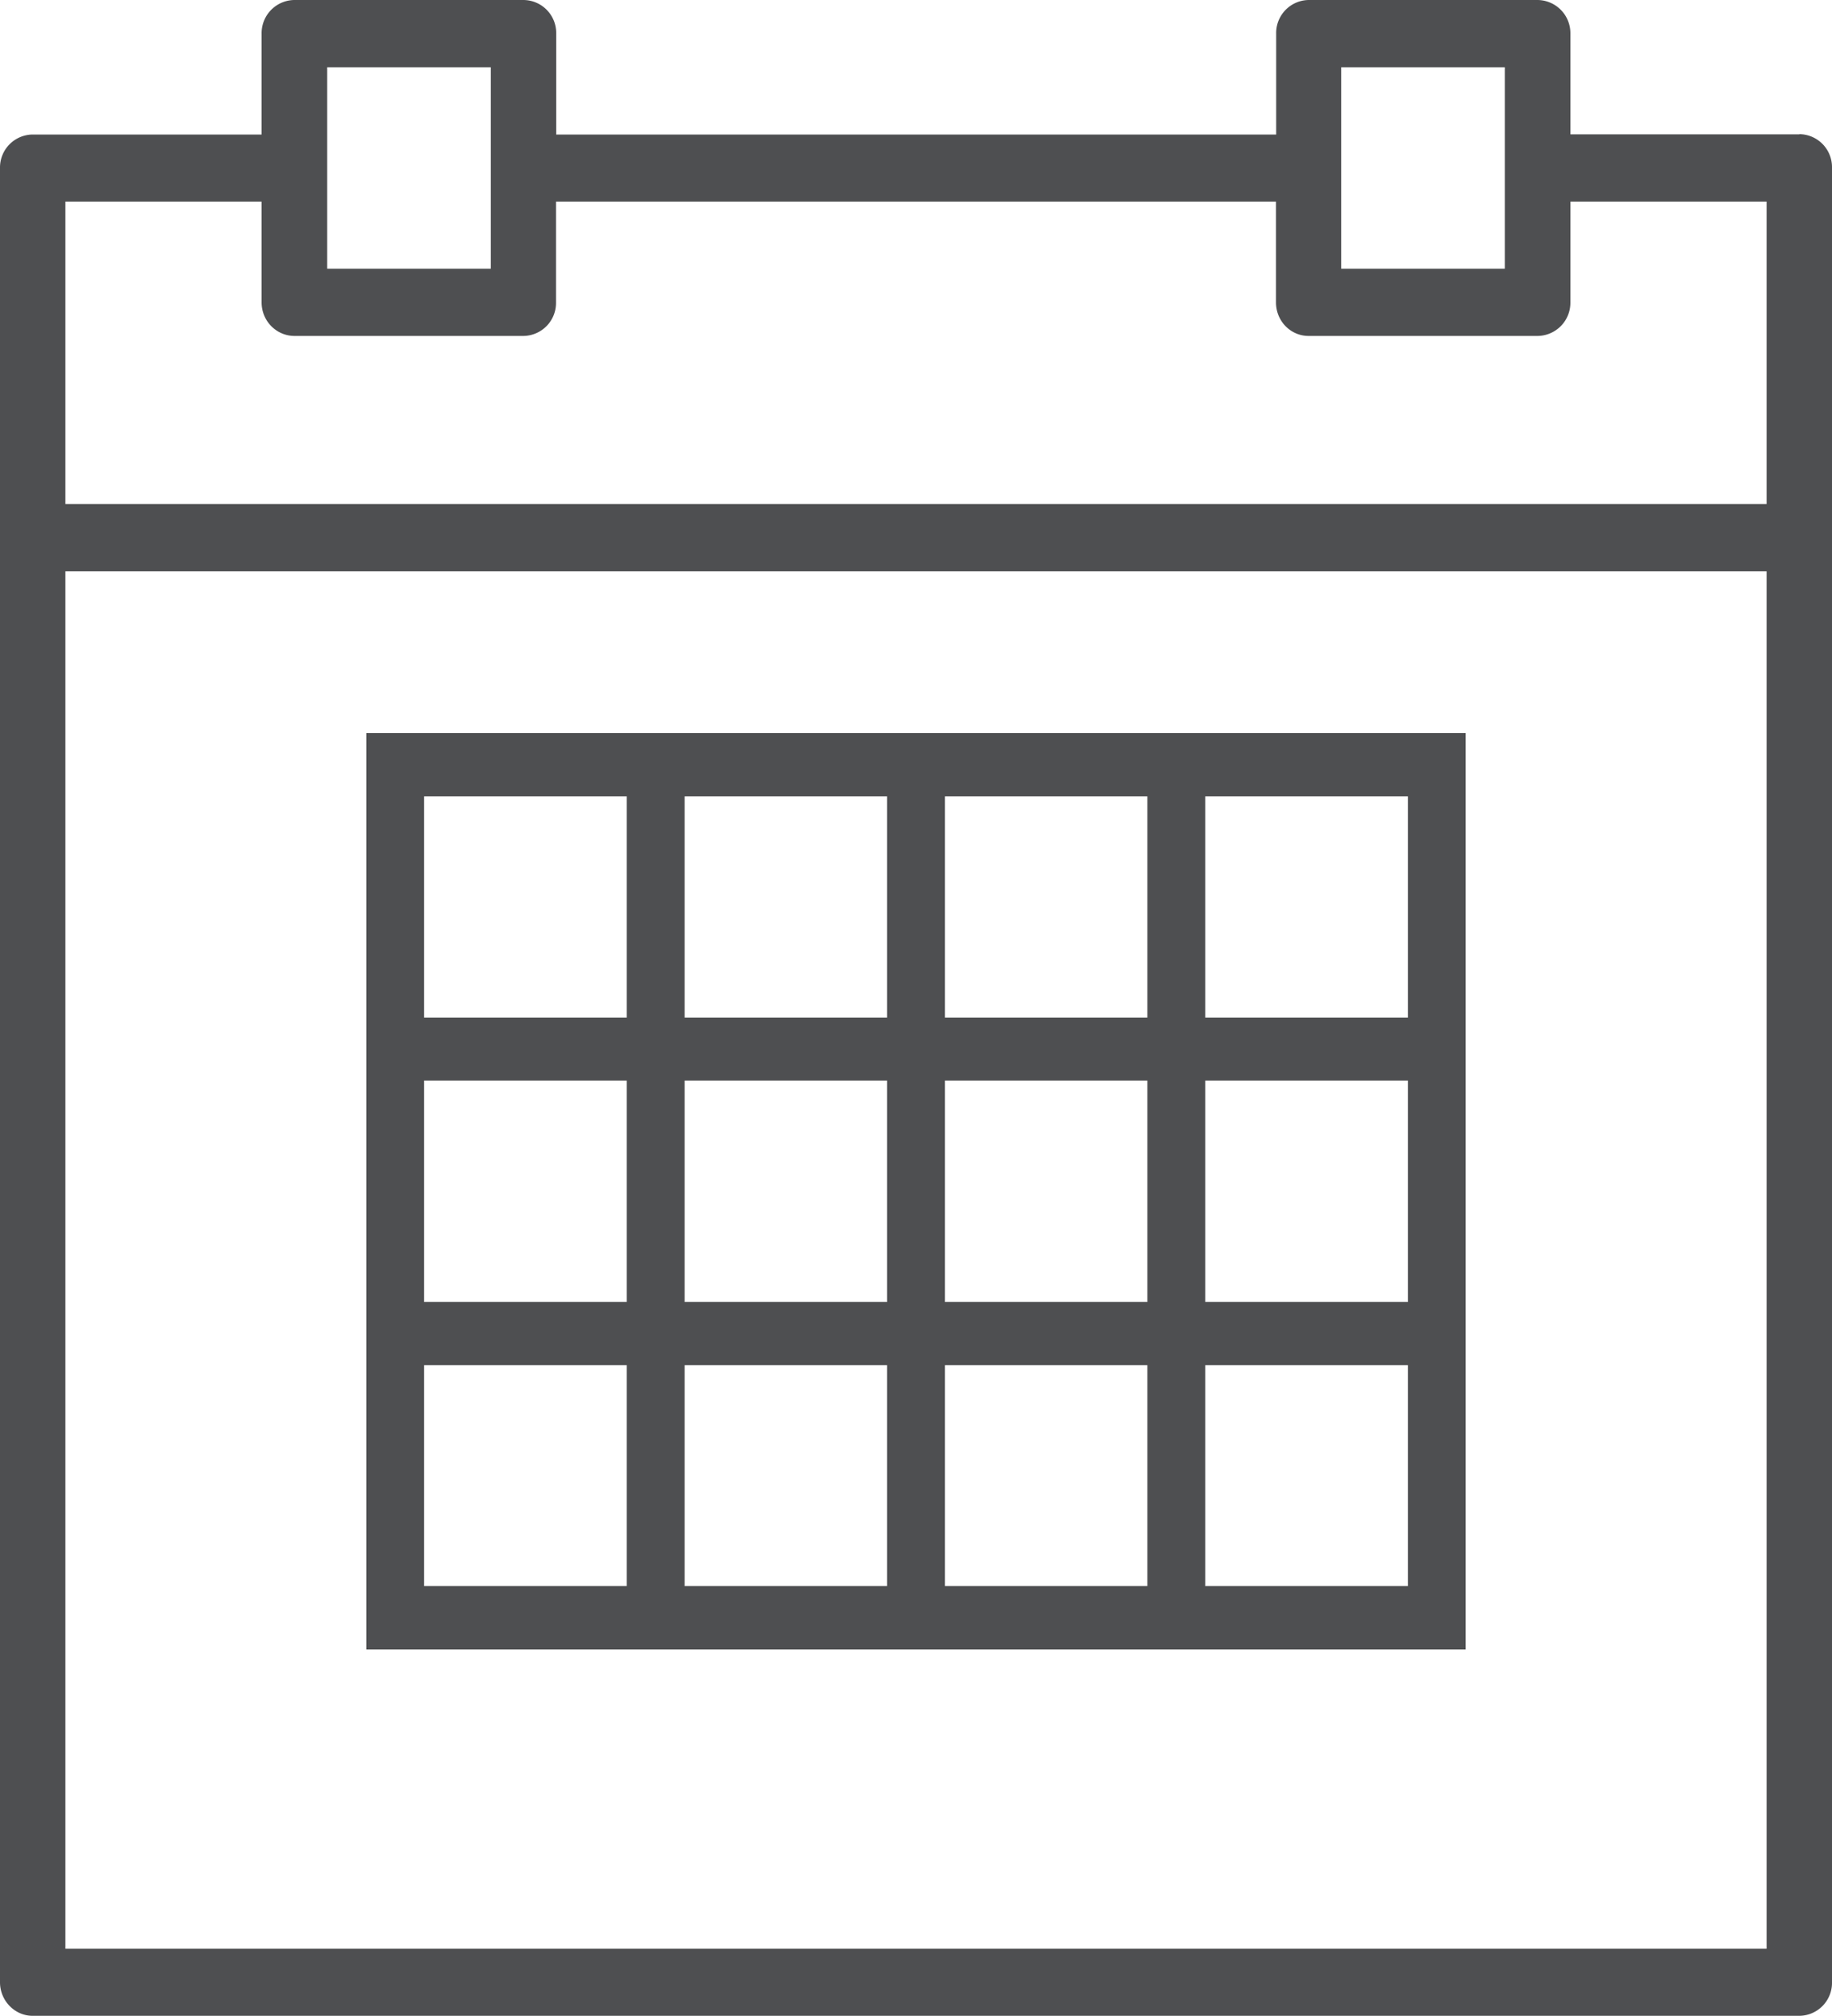 <svg xmlns="http://www.w3.org/2000/svg" width="10" height="11" viewBox="0 0 10 11">
    <g fill="#4E4F51" fill-rule="evenodd">
        <path d="M.357 10.633h9.286V3.117H.357v7.516zm0-9.533h1.071v.55c0 .101.08.183.18.183h1.249a.18.18 0 0 0 .178-.183V1.1h3.93v.55c0 .101.079.183.178.183h1.25a.181.181 0 0 0 .179-.183V1.1h1.071v1.65H.357V1.1zm1.429.366h.893V.367h-.893v1.1zm5.535 0h.893V.367h-.893v1.1zM9.822.733h-1.25v-.55A.181.181 0 0 0 8.392 0H7.144a.18.18 0 0 0-.178.184v.55h-3.93v-.55A.18.18 0 0 0 2.857 0h-1.25a.181.181 0 0 0-.179.184v.55H.178A.18.18 0 0 0 0 .916v9.9c0 .1.08.183.178.183h9.644a.18.18 0 0 0 .178-.184v-9.9a.18.18 0 0 0-.178-.183z"/>
        <path d="M6.58 5.552h1.105V4.345H6.579v1.207zm0 1.552h1.105V5.896H6.579v1.208zm0 1.55h1.105V7.449H6.579v1.207zm-1.422 0h1.105V7.449H5.158v1.207zm-1.42 0h1.104V7.449H3.737v1.207zm-1.423 0h1.106V7.449H2.315v1.207zm0-1.55h1.106V5.896H2.315v1.208zm0-1.552h1.106V4.345H2.315v1.207zm1.422 0h1.105V4.345H3.737v1.207zm0 1.552h1.105V5.896H3.737v1.208zm1.421 0h1.105V5.896H5.158v1.208zm0-1.552h1.105V4.345H5.158v1.207zM6.263 4H2v5h6V4H6.263z"/>
    </g>
</svg>
